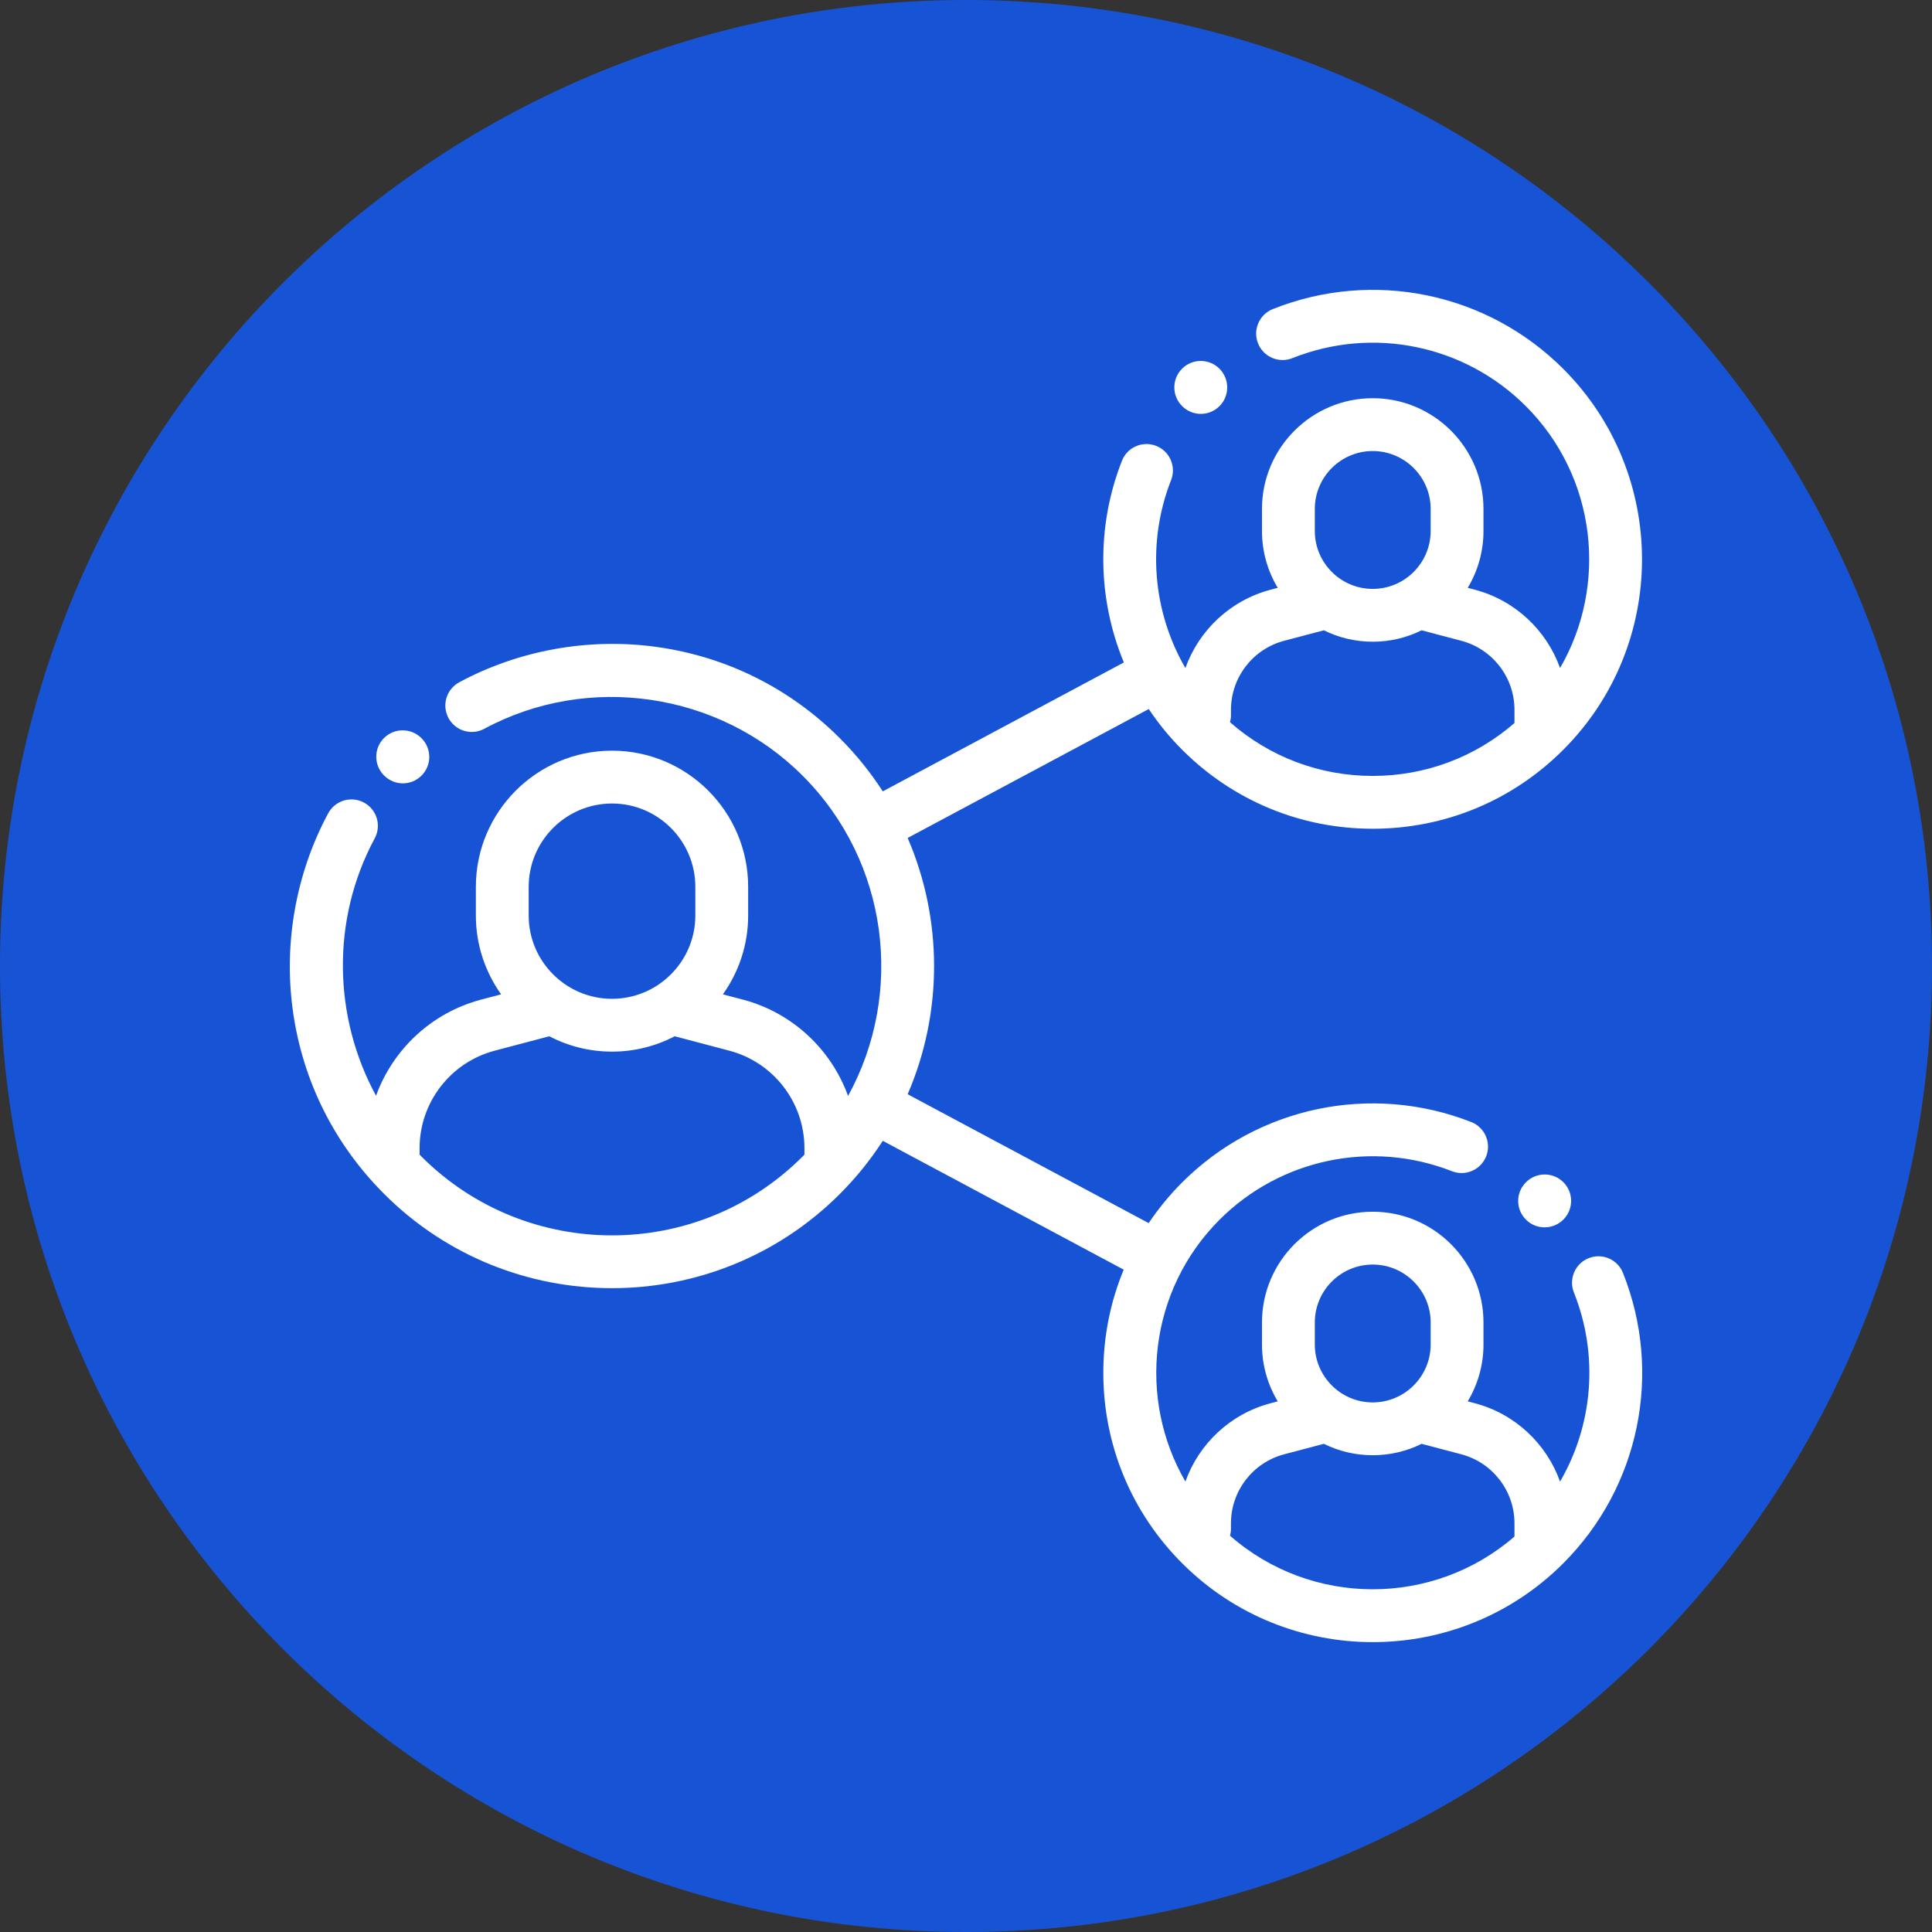 <svg xmlns="http://www.w3.org/2000/svg" width="118" height="118" viewBox="0 0 118 118" fill="none"><rect x="0" y="0" width="118" height="118" fill="#333333" stroke="none"/><path d="M59 118C91.585 118 118 91.585 118 59C118 26.415 91.585 0 59 0C26.415 0 0 26.415 0 59C0 91.585 26.415 118 59 118Z" fill="#1754D5"></path><path d="M25.746 45.09L25.735 45.078C25.104 44.449 24.083 44.449 23.453 45.078C22.823 45.708 22.823 46.73 23.453 47.36L23.465 47.371C23.78 47.686 24.193 47.844 24.605 47.844C25.018 47.844 25.431 47.686 25.746 47.371C26.376 46.742 26.376 45.72 25.746 45.09Z" fill="white"></path><path d="M74.479 22.518C73.849 21.888 72.827 21.888 72.197 22.518C71.567 23.148 71.567 24.17 72.197 24.8L72.207 24.809C72.521 25.123 72.93 25.279 73.34 25.279C73.754 25.279 74.167 25.121 74.483 24.804C75.113 24.174 75.109 23.148 74.479 22.518Z" fill="white"></path><path d="M99.126 77.746C98.796 76.918 97.858 76.514 97.03 76.845C96.203 77.175 95.799 78.113 96.129 78.941C97.66 82.778 97.295 87.029 95.283 90.491C94.459 88.185 92.544 86.356 90.075 85.704L89.643 85.59C90.254 84.574 90.606 83.386 90.606 82.117V80.773C90.606 77.043 87.571 74.008 83.841 74.008C80.111 74.008 77.077 77.043 77.077 80.773V82.117C77.077 83.386 77.429 84.574 78.04 85.59L77.607 85.704C75.14 86.355 73.225 88.183 72.4 90.488C69.465 85.427 70.16 78.823 74.487 74.495C78.209 70.774 83.779 69.611 88.68 71.534C89.51 71.859 90.446 71.45 90.771 70.621C91.097 69.792 90.688 68.856 89.858 68.53C83.764 66.139 76.835 67.585 72.206 72.214C71.435 72.984 70.751 73.818 70.157 74.703L55.437 66.832C57.588 61.853 57.588 56.159 55.437 51.179L70.162 43.306C70.754 44.19 71.434 45.026 72.206 45.797C75.314 48.905 79.446 50.617 83.841 50.617C88.236 50.617 92.368 48.905 95.476 45.797C101.892 39.382 101.892 28.943 95.476 22.527C90.819 17.87 83.856 16.437 77.738 18.878C76.91 19.208 76.507 20.146 76.837 20.973C77.167 21.801 78.106 22.205 78.933 21.874C83.853 19.912 89.451 21.064 93.195 24.808C97.523 29.136 98.218 35.74 95.283 40.801C94.458 38.497 92.543 36.668 90.076 36.017L89.643 35.903C90.254 34.887 90.606 33.699 90.606 32.43V31.086C90.606 27.356 87.571 24.321 83.842 24.321C80.112 24.321 77.077 27.356 77.077 31.086V32.43C77.077 33.699 77.429 34.887 78.04 35.903L77.607 36.017C75.14 36.668 73.225 38.497 72.4 40.802C70.403 37.362 70.029 33.139 71.526 29.323C71.852 28.493 71.443 27.557 70.613 27.232C69.784 26.906 68.848 27.315 68.523 28.145C66.936 32.188 67.041 36.598 68.641 40.461L53.917 48.334C53.175 47.184 52.302 46.095 51.296 45.089C48.242 42.035 44.373 40.107 40.106 39.513C35.98 38.938 31.697 39.705 28.048 41.672C27.264 42.094 26.971 43.073 27.393 43.857C27.816 44.641 28.795 44.935 29.578 44.512C35.922 41.094 43.914 42.269 49.015 47.37C54.306 52.661 55.232 60.687 51.797 66.937C50.77 64.102 48.409 61.854 45.368 61.052L44.151 60.731C45.122 59.37 45.695 57.708 45.695 55.914V54.165C45.695 49.58 41.965 45.849 37.38 45.849C32.794 45.849 29.064 49.58 29.064 54.165V55.914C29.064 57.708 29.637 59.37 30.608 60.731L29.391 61.052C26.355 61.853 23.996 64.095 22.967 66.924C20.349 62.121 20.216 56.159 22.886 51.204C23.309 50.42 23.016 49.441 22.232 49.019C21.447 48.596 20.469 48.889 20.046 49.673C18.08 53.323 17.313 57.605 17.887 61.731C18.481 65.998 20.409 69.868 23.463 72.922C27.299 76.759 32.34 78.677 37.38 78.677C42.419 78.677 47.459 76.759 51.296 72.922C52.302 71.916 53.175 70.827 53.917 69.677L68.632 77.546C67.815 79.517 67.387 81.65 67.387 83.849C67.387 88.244 69.098 92.376 72.206 95.484C75.415 98.692 79.628 100.296 83.842 100.296C88.055 100.296 92.269 98.692 95.477 95.484C100.134 90.827 101.567 83.864 99.126 77.746ZM80.304 31.086C80.304 29.135 81.891 27.548 83.842 27.548C85.793 27.548 87.38 29.135 87.38 31.086V32.43C87.38 34.381 85.793 35.968 83.842 35.968C81.891 35.968 80.304 34.381 80.304 32.43V31.086ZM75.183 43.688V43.352C75.183 41.375 76.519 39.642 78.43 39.137L80.855 38.497C81.756 38.943 82.77 39.194 83.841 39.194C84.913 39.194 85.926 38.943 86.827 38.497L89.252 39.137C91.164 39.642 92.499 41.375 92.499 43.353V44.15C92.499 44.153 92.5 44.156 92.5 44.159C90.096 46.248 87.057 47.391 83.841 47.391C80.6 47.391 77.538 46.23 75.125 44.11C75.162 43.975 75.183 43.834 75.183 43.688ZM32.29 54.166C32.29 51.359 34.573 49.076 37.38 49.076C40.186 49.076 42.469 51.359 42.469 54.166V55.914C42.469 58.721 40.186 61.004 37.38 61.004C34.573 61.004 32.29 58.721 32.29 55.914V54.166ZM49.132 70.521C49.093 70.561 49.054 70.601 49.015 70.641C42.599 77.057 32.16 77.057 25.744 70.641C25.704 70.601 25.667 70.559 25.627 70.519V70.127C25.627 67.334 27.514 64.885 30.215 64.172L33.549 63.292C34.697 63.89 35.999 64.23 37.38 64.23C38.76 64.23 40.062 63.89 41.209 63.292L44.544 64.172C47.245 64.885 49.132 67.334 49.132 70.127V70.521ZM80.304 80.773C80.304 78.822 81.891 77.235 83.842 77.235C85.793 77.235 87.38 78.822 87.38 80.773V82.117C87.38 84.068 85.793 85.655 83.842 85.655C81.891 85.655 80.304 84.068 80.304 82.117V80.773ZM75.126 93.796C75.162 93.662 75.183 93.521 75.183 93.375V93.039C75.183 91.062 76.519 89.329 78.43 88.824L80.855 88.184C81.756 88.629 82.77 88.881 83.841 88.881C84.913 88.881 85.926 88.629 86.828 88.184L89.252 88.824C91.164 89.329 92.499 91.062 92.499 93.039V93.837C92.499 93.839 92.5 93.842 92.5 93.845C87.527 98.159 80.08 98.142 75.126 93.796Z" fill="white"></path><path d="M95.486 72.206C94.856 71.576 93.835 71.576 93.204 72.206L93.195 72.215C92.565 72.845 92.57 73.862 93.2 74.492C93.513 74.806 93.925 74.962 94.338 74.962C94.754 74.962 95.17 74.803 95.486 74.487C96.116 73.857 96.116 72.836 95.486 72.206Z" fill="white"></path></svg>